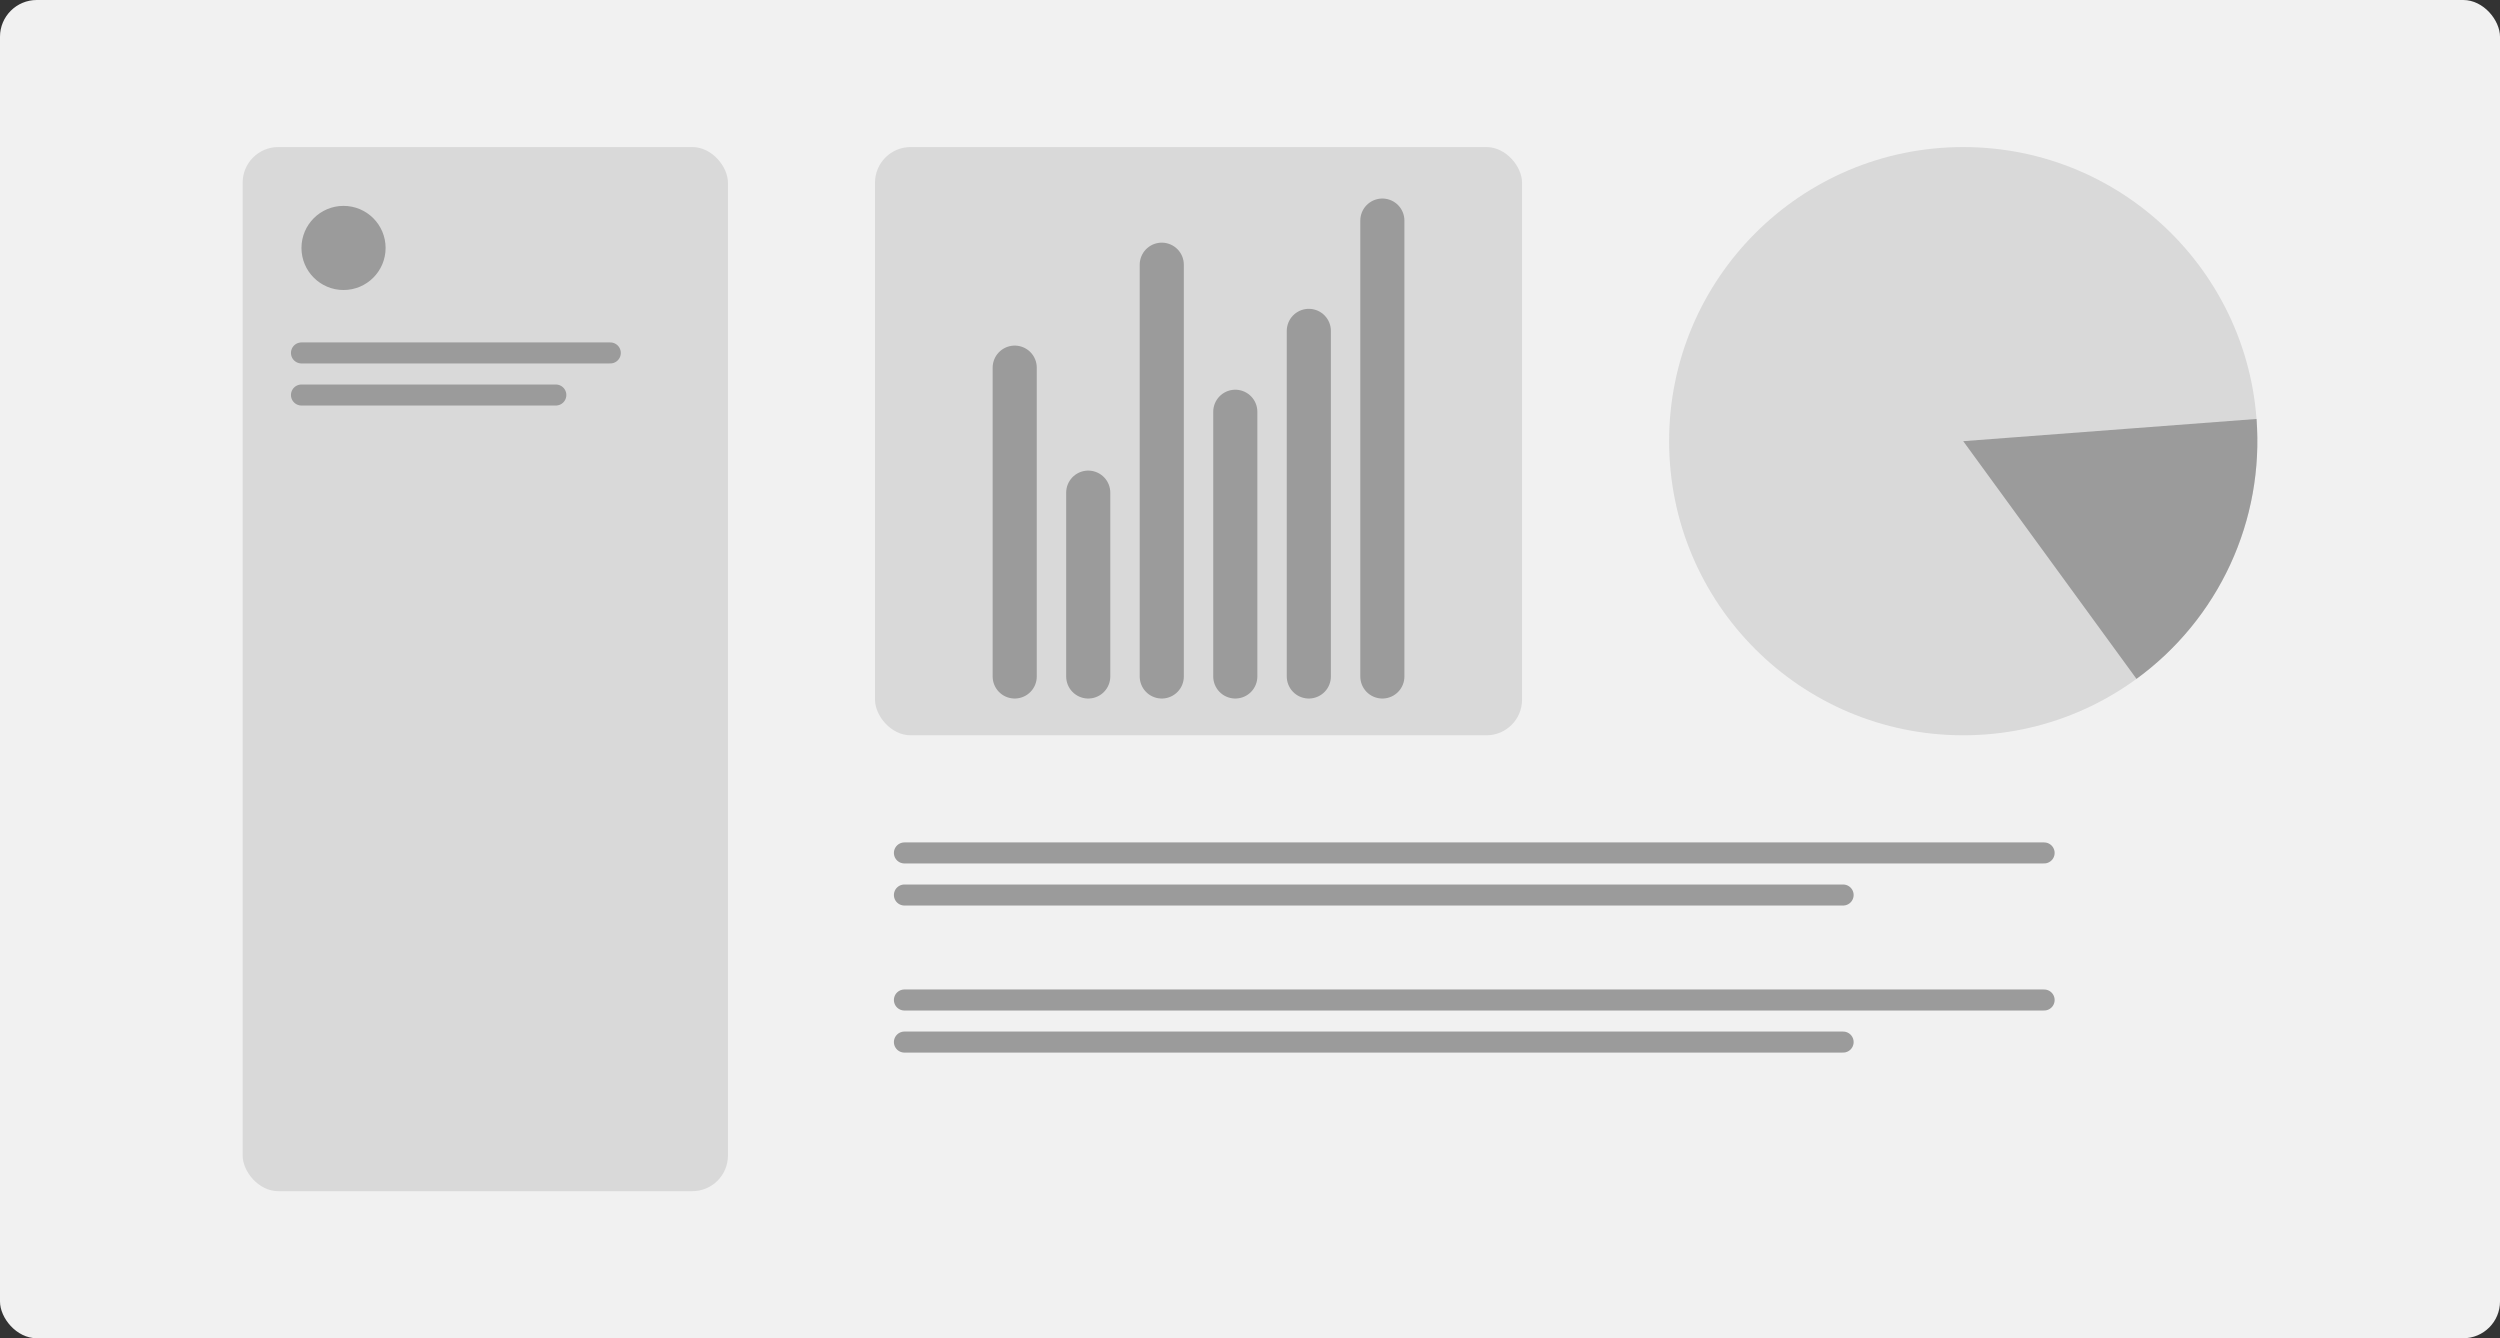 <svg width="340" height="182" viewBox="0 0 340 182" fill="none" xmlns="http://www.w3.org/2000/svg">
<rect x="0" y="0" width="340" height="182" fill="#333333" stroke="none"/>
<rect width="340" height="182" rx="5" fill="#F1F1F1"/>
<rect x="33" y="20" width="66" height="142" rx="4.845" fill="#D9D9D9"/>
<path d="M41 48H83" stroke="#9B9B9B" stroke-width="2.86" stroke-linecap="round"/>
<path d="M41 53.722H75.593" stroke="#9B9B9B" stroke-width="2.86" stroke-linecap="round"/>
<rect x="119" y="20" width="88" height="80" rx="4.845" fill="#D9D9D9"/>
<path d="M138 92V71V50" stroke="#9B9B9B" stroke-width="6" stroke-linecap="round"/>
<path d="M148 92V67" stroke="#9B9B9B" stroke-width="6" stroke-linecap="round"/>
<path d="M158 92V36" stroke="#9B9B9B" stroke-width="6" stroke-linecap="round"/>
<path d="M168 92V56" stroke="#9B9B9B" stroke-width="6" stroke-linecap="round"/>
<path d="M178 92V45" stroke="#9B9B9B" stroke-width="6" stroke-linecap="round"/>
<path d="M188 92V30" stroke="#9B9B9B" stroke-width="6" stroke-linecap="round"/>
<circle cx="267" cy="60" r="40" fill="#D9D9D9"/>
<path d="M290.562 92.324C296.068 88.311 300.457 82.957 303.314 76.771C306.171 70.585 307.4 63.772 306.886 56.978L267 60L290.562 92.324Z" fill="#9B9B9B"/>
<path d="M123 116H278" stroke="#9B9B9B" stroke-width="2.86" stroke-linecap="round"/>
<path d="M123 121.722H250.664" stroke="#9B9B9B" stroke-width="2.86" stroke-linecap="round"/>
<path d="M123 136H278" stroke="#9B9B9B" stroke-width="2.86" stroke-linecap="round"/>
<path d="M123 141.722H250.664" stroke="#9B9B9B" stroke-width="2.86" stroke-linecap="round"/>
<circle cx="46.721" cy="33.721" r="5.721" fill="#9B9B9B"/>
</svg>
